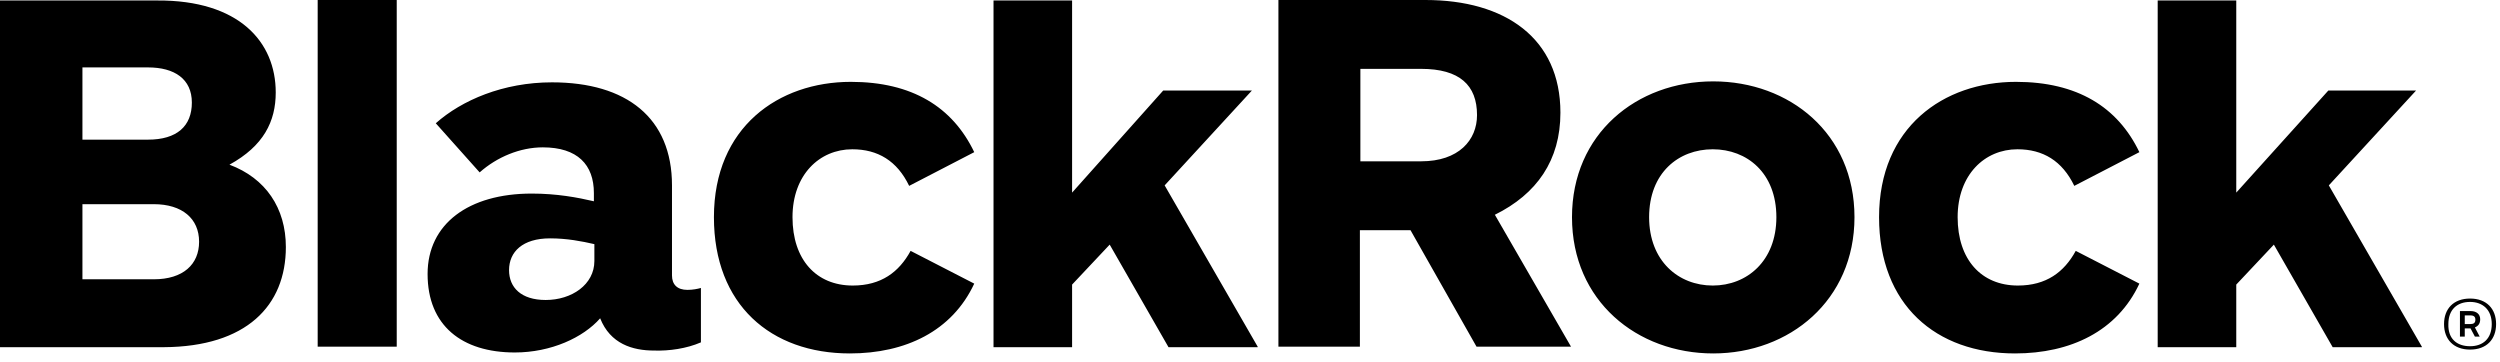 <svg width="221" height="32" viewBox="0 0 221 32" fill="none" xmlns="http://www.w3.org/2000/svg">
<path d="M28.083 30.648V0H35.071V30.648H28.083ZM163.936 19.198C163.936 11.791 158.183 7.194 151.45 7.194C144.674 7.194 138.964 11.834 138.964 19.198C138.964 26.605 144.717 31.244 151.45 31.244C158.183 31.244 163.936 26.562 163.936 19.198ZM157.032 19.198C157.032 23.072 154.433 25.242 151.407 25.242C148.382 25.242 145.782 23.072 145.782 19.198C145.782 15.282 148.382 13.196 151.407 13.196C154.433 13.196 157.032 15.282 157.032 19.198ZM25.27 21.837C25.27 18.389 23.48 15.75 20.284 14.558C23.31 12.898 24.375 10.727 24.375 8.173C24.375 3.703 21.137 0 13.892 0.043H0V30.691H14.489C21.776 30.648 25.27 27.03 25.27 21.837ZM16.96 9.067C16.96 11.153 15.639 12.345 13.082 12.345H7.287V5.959H13.082C15.426 5.959 16.96 6.981 16.96 9.067ZM17.6 21.369C17.6 23.369 16.193 24.689 13.594 24.689H7.287V18.049H13.594C16.108 18.049 17.6 19.326 17.6 21.369ZM86.123 13.451C84.205 9.45 80.626 7.236 75.214 7.236C68.822 7.236 63.111 11.238 63.111 19.198C63.111 26.945 68.14 31.244 75.128 31.244C80.029 31.244 84.162 29.286 86.123 25.072L80.498 22.177C79.475 24.05 77.898 25.242 75.384 25.242C72.145 25.242 70.057 22.944 70.057 19.198C70.057 15.452 72.444 13.196 75.341 13.196C77.6 13.196 79.305 14.217 80.37 16.431L86.123 13.451ZM189.121 13.451C187.203 9.45 183.623 7.236 178.211 7.236C171.819 7.236 166.109 11.238 166.109 19.198C166.109 26.945 171.138 31.244 178.126 31.244C183.027 31.244 187.16 29.286 189.121 25.072L183.496 22.177C182.473 24.05 180.896 25.242 178.382 25.242C175.143 25.242 173.055 22.944 173.055 19.198C173.055 15.452 175.442 13.196 178.339 13.196C180.598 13.196 182.302 14.217 183.368 16.431L189.121 13.451ZM130.526 30.648L124.688 20.347H120.214V30.648H113.012V0H126.009C133.041 0 137.941 3.363 137.941 9.961C137.941 14.175 135.853 17.155 132.146 18.985L138.879 30.648H130.526ZM120.257 14.26H125.626C128.95 14.26 130.569 12.387 130.569 10.174C130.569 7.534 129.035 6.087 125.626 6.087H120.257V14.26ZM61.961 30.265V25.455C61.662 25.54 61.236 25.625 60.767 25.625C59.873 25.625 59.404 25.157 59.404 24.349V16.388C59.404 10.429 55.398 7.279 48.793 7.279C44.489 7.279 40.824 8.854 38.523 10.897L42.401 15.239C43.935 13.877 45.98 13.026 47.983 13.026C51.051 13.026 52.5 14.558 52.5 17.07V17.793C51.051 17.453 49.219 17.112 47.003 17.112C41.421 17.112 37.799 19.794 37.799 24.221C37.799 28.776 40.824 31.159 45.512 31.159C48.708 31.159 51.563 29.84 53.054 28.137C53.949 30.393 55.91 30.989 57.827 30.989C59.148 31.032 60.682 30.819 61.961 30.265ZM52.543 23.072C52.543 25.157 50.54 26.519 48.239 26.519C46.066 26.519 45 25.413 45 23.88C45 22.263 46.194 21.071 48.623 21.071C50.114 21.071 51.435 21.326 52.543 21.582V23.072ZM214.092 30.648L205.868 16.388L213.581 8.003H205.825L197.686 17.027V0.043H190.74V30.691H197.686V25.157L201.01 21.624L206.209 30.691H214.092V30.648ZM111.18 30.648L102.955 16.388L110.668 8.003H102.827L94.773 17.027V0.043H87.827V30.691H94.773V25.157L98.097 21.624L103.296 30.691H111.18V30.648ZM218.354 26.392C219.803 26.392 220.655 27.286 220.655 28.648C220.655 30.01 219.803 30.904 218.354 30.904C216.905 30.904 216.053 30.01 216.053 28.648C216.053 27.286 216.905 26.392 218.354 26.392ZM218.354 30.606C219.504 30.606 220.271 29.925 220.271 28.648C220.271 27.371 219.462 26.69 218.354 26.69C217.203 26.69 216.436 27.371 216.436 28.648C216.394 29.967 217.203 30.606 218.354 30.606ZM217.459 27.498H218.396C218.95 27.498 219.249 27.796 219.249 28.222C219.249 28.605 219.078 28.818 218.78 28.946L219.206 29.755H218.78L218.396 29.031H217.885V29.755H217.459V27.498ZM217.885 27.839V28.648H218.354C218.652 28.648 218.823 28.563 218.823 28.265C218.823 28.009 218.695 27.882 218.396 27.882H217.885V27.839Z" fill="black"/>
</svg>
